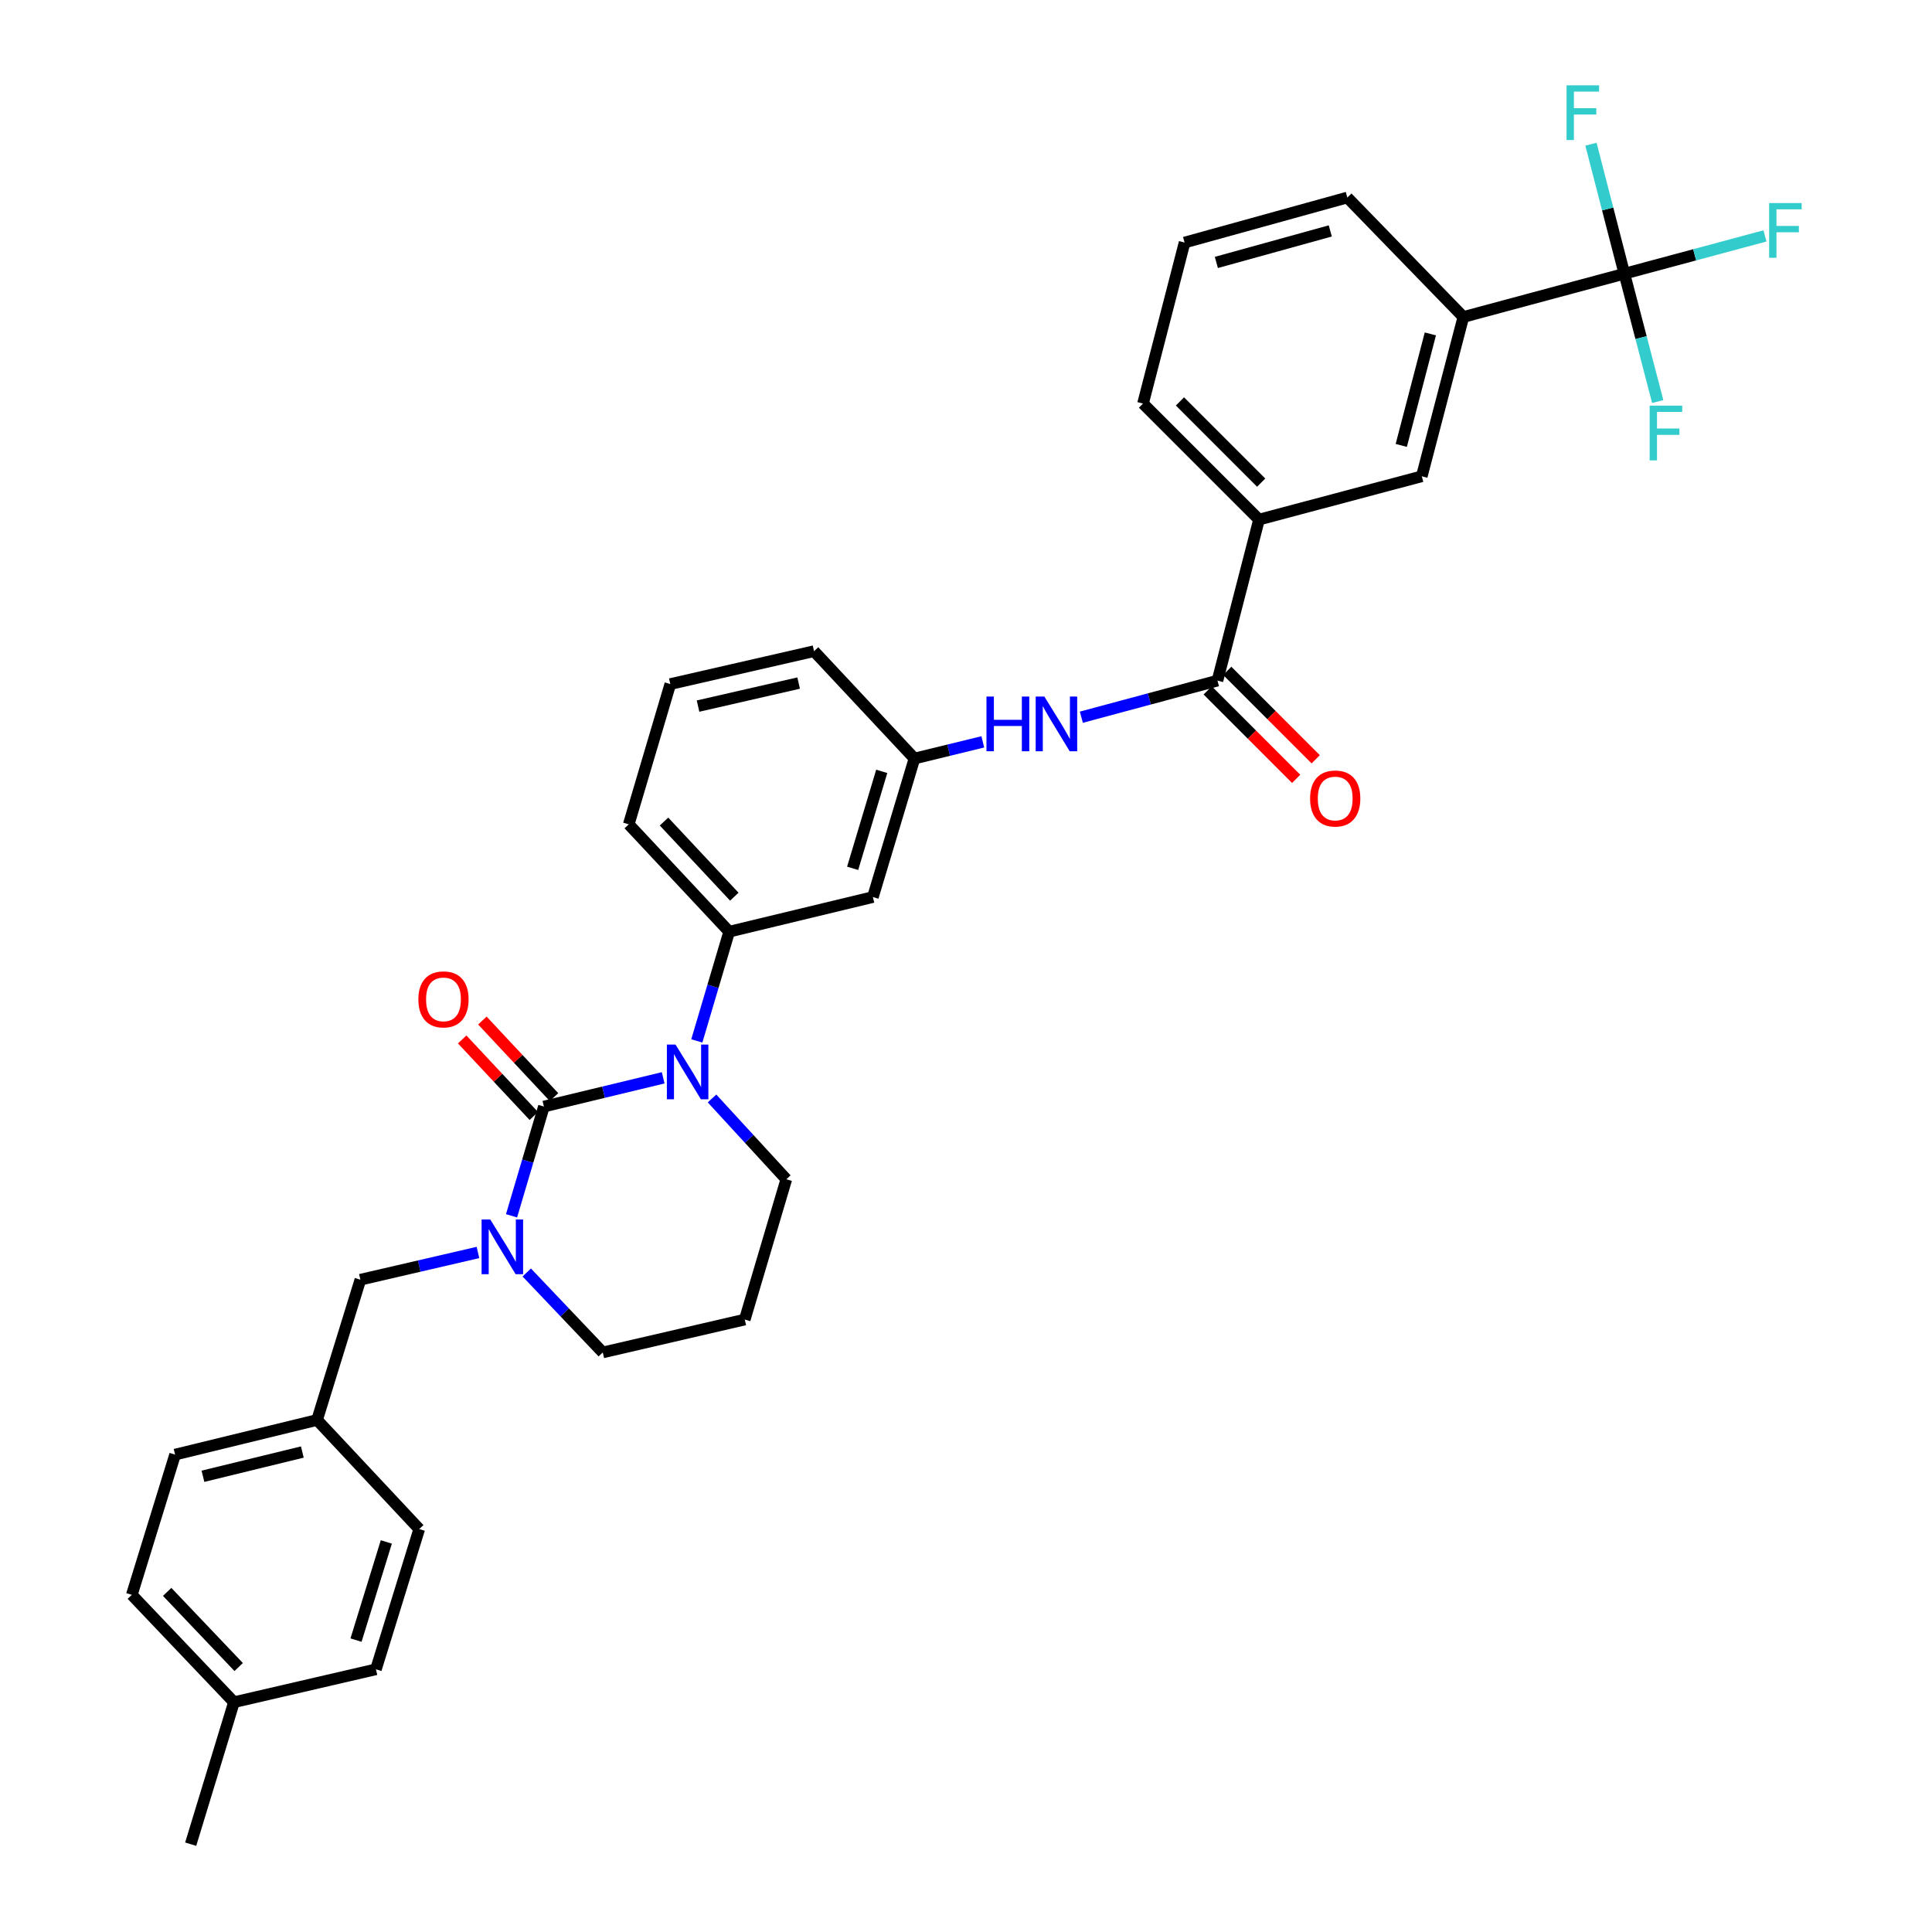 <?xml version='1.0' encoding='iso-8859-1'?>
<svg version='1.1' baseProfile='full'
              xmlns='http://www.w3.org/2000/svg'
                      xmlns:rdkit='http://www.rdkit.org/xml'
                      xmlns:xlink='http://www.w3.org/1999/xlink'
                  xml:space='preserve'
width='1000px' height='1000px' viewBox='0 0 1000 1000'>
<!-- END OF HEADER -->
<rect style='opacity:1.0;fill:#FFFFFF;stroke:none' width='1000' height='1000' x='0' y='0'> </rect>
<path class='bond-0' d='M 840.777,141.667 L 757.427,164.074' style='fill:none;fill-rule:evenodd;stroke:#000000;stroke-width:6px;stroke-linecap:butt;stroke-linejoin:miter;stroke-opacity:1' />
<path class='bond-1' d='M 840.777,141.667 L 877.159,131.888' style='fill:none;fill-rule:evenodd;stroke:#000000;stroke-width:6px;stroke-linecap:butt;stroke-linejoin:miter;stroke-opacity:1' />
<path class='bond-1' d='M 877.159,131.888 L 913.541,122.11' style='fill:none;fill-rule:evenodd;stroke:#33CCCC;stroke-width:6px;stroke-linecap:butt;stroke-linejoin:miter;stroke-opacity:1' />
<path class='bond-2' d='M 840.777,141.667 L 832.127,108.152' style='fill:none;fill-rule:evenodd;stroke:#000000;stroke-width:6px;stroke-linecap:butt;stroke-linejoin:miter;stroke-opacity:1' />
<path class='bond-2' d='M 832.127,108.152 L 823.477,74.636' style='fill:none;fill-rule:evenodd;stroke:#33CCCC;stroke-width:6px;stroke-linecap:butt;stroke-linejoin:miter;stroke-opacity:1' />
<path class='bond-3' d='M 840.777,141.667 L 849.407,174.751' style='fill:none;fill-rule:evenodd;stroke:#000000;stroke-width:6px;stroke-linecap:butt;stroke-linejoin:miter;stroke-opacity:1' />
<path class='bond-3' d='M 849.407,174.751 L 858.037,207.835' style='fill:none;fill-rule:evenodd;stroke:#33CCCC;stroke-width:6px;stroke-linecap:butt;stroke-linejoin:miter;stroke-opacity:1' />
<path class='bond-4' d='M 559.708,371.224 L 594.934,361.754' style='fill:none;fill-rule:evenodd;stroke:#0000FF;stroke-width:6px;stroke-linecap:butt;stroke-linejoin:miter;stroke-opacity:1' />
<path class='bond-4' d='M 594.934,361.754 L 630.16,352.283' style='fill:none;fill-rule:evenodd;stroke:#000000;stroke-width:6px;stroke-linecap:butt;stroke-linejoin:miter;stroke-opacity:1' />
<path class='bond-5' d='M 508.699,383.986 L 491.01,388.3' style='fill:none;fill-rule:evenodd;stroke:#0000FF;stroke-width:6px;stroke-linecap:butt;stroke-linejoin:miter;stroke-opacity:1' />
<path class='bond-5' d='M 491.01,388.3 L 473.32,392.614' style='fill:none;fill-rule:evenodd;stroke:#000000;stroke-width:6px;stroke-linecap:butt;stroke-linejoin:miter;stroke-opacity:1' />
<path class='bond-6' d='M 625.099,357.344 L 647.993,380.237' style='fill:none;fill-rule:evenodd;stroke:#000000;stroke-width:6px;stroke-linecap:butt;stroke-linejoin:miter;stroke-opacity:1' />
<path class='bond-6' d='M 647.993,380.237 L 670.887,403.131' style='fill:none;fill-rule:evenodd;stroke:#FF0000;stroke-width:6px;stroke-linecap:butt;stroke-linejoin:miter;stroke-opacity:1' />
<path class='bond-6' d='M 635.22,347.223 L 658.114,370.117' style='fill:none;fill-rule:evenodd;stroke:#000000;stroke-width:6px;stroke-linecap:butt;stroke-linejoin:miter;stroke-opacity:1' />
<path class='bond-6' d='M 658.114,370.117 L 681.007,393.01' style='fill:none;fill-rule:evenodd;stroke:#FF0000;stroke-width:6px;stroke-linecap:butt;stroke-linejoin:miter;stroke-opacity:1' />
<path class='bond-7' d='M 630.16,352.283 L 651.669,268.934' style='fill:none;fill-rule:evenodd;stroke:#000000;stroke-width:6px;stroke-linecap:butt;stroke-linejoin:miter;stroke-opacity:1' />
<path class='bond-8' d='M 757.427,164.074 L 735.917,246.526' style='fill:none;fill-rule:evenodd;stroke:#000000;stroke-width:6px;stroke-linecap:butt;stroke-linejoin:miter;stroke-opacity:1' />
<path class='bond-8' d='M 740.351,172.829 L 725.294,230.545' style='fill:none;fill-rule:evenodd;stroke:#000000;stroke-width:6px;stroke-linecap:butt;stroke-linejoin:miter;stroke-opacity:1' />
<path class='bond-9' d='M 757.427,164.074 L 697.375,102.234' style='fill:none;fill-rule:evenodd;stroke:#000000;stroke-width:6px;stroke-linecap:butt;stroke-linejoin:miter;stroke-opacity:1' />
<path class='bond-10' d='M 281.525,572.752 L 273.149,601.025' style='fill:none;fill-rule:evenodd;stroke:#000000;stroke-width:6px;stroke-linecap:butt;stroke-linejoin:miter;stroke-opacity:1' />
<path class='bond-10' d='M 273.149,601.025 L 264.772,629.298' style='fill:none;fill-rule:evenodd;stroke:#0000FF;stroke-width:6px;stroke-linecap:butt;stroke-linejoin:miter;stroke-opacity:1' />
<path class='bond-11' d='M 281.525,572.752 L 312.393,565.315' style='fill:none;fill-rule:evenodd;stroke:#000000;stroke-width:6px;stroke-linecap:butt;stroke-linejoin:miter;stroke-opacity:1' />
<path class='bond-11' d='M 312.393,565.315 L 343.26,557.878' style='fill:none;fill-rule:evenodd;stroke:#0000FF;stroke-width:6px;stroke-linecap:butt;stroke-linejoin:miter;stroke-opacity:1' />
<path class='bond-12' d='M 286.751,567.863 L 268.212,548.048' style='fill:none;fill-rule:evenodd;stroke:#000000;stroke-width:6px;stroke-linecap:butt;stroke-linejoin:miter;stroke-opacity:1' />
<path class='bond-12' d='M 268.212,548.048 L 249.673,528.232' style='fill:none;fill-rule:evenodd;stroke:#FF0000;stroke-width:6px;stroke-linecap:butt;stroke-linejoin:miter;stroke-opacity:1' />
<path class='bond-12' d='M 276.299,577.642 L 257.76,557.826' style='fill:none;fill-rule:evenodd;stroke:#000000;stroke-width:6px;stroke-linecap:butt;stroke-linejoin:miter;stroke-opacity:1' />
<path class='bond-12' d='M 257.76,557.826 L 239.221,538.011' style='fill:none;fill-rule:evenodd;stroke:#FF0000;stroke-width:6px;stroke-linecap:butt;stroke-linejoin:miter;stroke-opacity:1' />
<path class='bond-13' d='M 272.642,658.63 L 292.319,679.325' style='fill:none;fill-rule:evenodd;stroke:#0000FF;stroke-width:6px;stroke-linecap:butt;stroke-linejoin:miter;stroke-opacity:1' />
<path class='bond-13' d='M 292.319,679.325 L 311.996,700.019' style='fill:none;fill-rule:evenodd;stroke:#000000;stroke-width:6px;stroke-linecap:butt;stroke-linejoin:miter;stroke-opacity:1' />
<path class='bond-14' d='M 247.39,648.276 L 216.958,655.326' style='fill:none;fill-rule:evenodd;stroke:#0000FF;stroke-width:6px;stroke-linecap:butt;stroke-linejoin:miter;stroke-opacity:1' />
<path class='bond-14' d='M 216.958,655.326 L 186.526,662.376' style='fill:none;fill-rule:evenodd;stroke:#000000;stroke-width:6px;stroke-linecap:butt;stroke-linejoin:miter;stroke-opacity:1' />
<path class='bond-15' d='M 311.996,700.019 L 385.486,682.995' style='fill:none;fill-rule:evenodd;stroke:#000000;stroke-width:6px;stroke-linecap:butt;stroke-linejoin:miter;stroke-opacity:1' />
<path class='bond-16' d='M 385.486,682.995 L 406.995,610.396' style='fill:none;fill-rule:evenodd;stroke:#000000;stroke-width:6px;stroke-linecap:butt;stroke-linejoin:miter;stroke-opacity:1' />
<path class='bond-17' d='M 406.995,610.396 L 387.768,589.48' style='fill:none;fill-rule:evenodd;stroke:#000000;stroke-width:6px;stroke-linecap:butt;stroke-linejoin:miter;stroke-opacity:1' />
<path class='bond-17' d='M 387.768,589.48 L 368.54,568.565' style='fill:none;fill-rule:evenodd;stroke:#0000FF;stroke-width:6px;stroke-linecap:butt;stroke-linejoin:miter;stroke-opacity:1' />
<path class='bond-18' d='M 360.67,538.776 L 369.046,510.507' style='fill:none;fill-rule:evenodd;stroke:#0000FF;stroke-width:6px;stroke-linecap:butt;stroke-linejoin:miter;stroke-opacity:1' />
<path class='bond-18' d='M 369.046,510.507 L 377.423,482.238' style='fill:none;fill-rule:evenodd;stroke:#000000;stroke-width:6px;stroke-linecap:butt;stroke-linejoin:miter;stroke-opacity:1' />
<path class='bond-19' d='M 164.118,734.975 L 216.997,791.432' style='fill:none;fill-rule:evenodd;stroke:#000000;stroke-width:6px;stroke-linecap:butt;stroke-linejoin:miter;stroke-opacity:1' />
<path class='bond-20' d='M 164.118,734.975 L 90.629,752.898' style='fill:none;fill-rule:evenodd;stroke:#000000;stroke-width:6px;stroke-linecap:butt;stroke-linejoin:miter;stroke-opacity:1' />
<path class='bond-20' d='M 156.486,751.569 L 105.043,764.115' style='fill:none;fill-rule:evenodd;stroke:#000000;stroke-width:6px;stroke-linecap:butt;stroke-linejoin:miter;stroke-opacity:1' />
<path class='bond-21' d='M 164.118,734.975 L 186.526,662.376' style='fill:none;fill-rule:evenodd;stroke:#000000;stroke-width:6px;stroke-linecap:butt;stroke-linejoin:miter;stroke-opacity:1' />
<path class='bond-22' d='M 121.1,881.056 L 68.229,825.489' style='fill:none;fill-rule:evenodd;stroke:#000000;stroke-width:6px;stroke-linecap:butt;stroke-linejoin:miter;stroke-opacity:1' />
<path class='bond-22' d='M 123.538,862.855 L 86.528,823.958' style='fill:none;fill-rule:evenodd;stroke:#000000;stroke-width:6px;stroke-linecap:butt;stroke-linejoin:miter;stroke-opacity:1' />
<path class='bond-23' d='M 121.1,881.056 L 98.7,954.545' style='fill:none;fill-rule:evenodd;stroke:#000000;stroke-width:6px;stroke-linecap:butt;stroke-linejoin:miter;stroke-opacity:1' />
<path class='bond-24' d='M 121.1,881.056 L 194.589,864.031' style='fill:none;fill-rule:evenodd;stroke:#000000;stroke-width:6px;stroke-linecap:butt;stroke-linejoin:miter;stroke-opacity:1' />
<path class='bond-25' d='M 421.34,337.048 L 346.952,354.072' style='fill:none;fill-rule:evenodd;stroke:#000000;stroke-width:6px;stroke-linecap:butt;stroke-linejoin:miter;stroke-opacity:1' />
<path class='bond-25' d='M 413.375,353.554 L 361.303,365.471' style='fill:none;fill-rule:evenodd;stroke:#000000;stroke-width:6px;stroke-linecap:butt;stroke-linejoin:miter;stroke-opacity:1' />
<path class='bond-26' d='M 421.34,337.048 L 473.32,392.614' style='fill:none;fill-rule:evenodd;stroke:#000000;stroke-width:6px;stroke-linecap:butt;stroke-linejoin:miter;stroke-opacity:1' />
<path class='bond-27' d='M 346.952,354.072 L 325.442,426.672' style='fill:none;fill-rule:evenodd;stroke:#000000;stroke-width:6px;stroke-linecap:butt;stroke-linejoin:miter;stroke-opacity:1' />
<path class='bond-28' d='M 325.442,426.672 L 377.423,482.238' style='fill:none;fill-rule:evenodd;stroke:#000000;stroke-width:6px;stroke-linecap:butt;stroke-linejoin:miter;stroke-opacity:1' />
<path class='bond-28' d='M 343.692,425.229 L 380.078,464.125' style='fill:none;fill-rule:evenodd;stroke:#000000;stroke-width:6px;stroke-linecap:butt;stroke-linejoin:miter;stroke-opacity:1' />
<path class='bond-29' d='M 377.423,482.238 L 451.811,464.315' style='fill:none;fill-rule:evenodd;stroke:#000000;stroke-width:6px;stroke-linecap:butt;stroke-linejoin:miter;stroke-opacity:1' />
<path class='bond-30' d='M 451.811,464.315 L 473.32,392.614' style='fill:none;fill-rule:evenodd;stroke:#000000;stroke-width:6px;stroke-linecap:butt;stroke-linejoin:miter;stroke-opacity:1' />
<path class='bond-30' d='M 441.328,449.447 L 456.384,399.257' style='fill:none;fill-rule:evenodd;stroke:#000000;stroke-width:6px;stroke-linecap:butt;stroke-linejoin:miter;stroke-opacity:1' />
<path class='bond-31' d='M 194.589,864.031 L 216.997,791.432' style='fill:none;fill-rule:evenodd;stroke:#000000;stroke-width:6px;stroke-linecap:butt;stroke-linejoin:miter;stroke-opacity:1' />
<path class='bond-31' d='M 184.274,848.92 L 199.959,798.101' style='fill:none;fill-rule:evenodd;stroke:#000000;stroke-width:6px;stroke-linecap:butt;stroke-linejoin:miter;stroke-opacity:1' />
<path class='bond-32' d='M 68.229,825.489 L 90.629,752.898' style='fill:none;fill-rule:evenodd;stroke:#000000;stroke-width:6px;stroke-linecap:butt;stroke-linejoin:miter;stroke-opacity:1' />
<path class='bond-33' d='M 651.669,268.934 L 735.917,246.526' style='fill:none;fill-rule:evenodd;stroke:#000000;stroke-width:6px;stroke-linecap:butt;stroke-linejoin:miter;stroke-opacity:1' />
<path class='bond-34' d='M 651.669,268.934 L 591.618,208.89' style='fill:none;fill-rule:evenodd;stroke:#000000;stroke-width:6px;stroke-linecap:butt;stroke-linejoin:miter;stroke-opacity:1' />
<path class='bond-34' d='M 652.782,249.806 L 610.746,207.775' style='fill:none;fill-rule:evenodd;stroke:#000000;stroke-width:6px;stroke-linecap:butt;stroke-linejoin:miter;stroke-opacity:1' />
<path class='bond-35' d='M 697.375,102.234 L 613.135,125.54' style='fill:none;fill-rule:evenodd;stroke:#000000;stroke-width:6px;stroke-linecap:butt;stroke-linejoin:miter;stroke-opacity:1' />
<path class='bond-35' d='M 688.556,119.525 L 629.588,135.839' style='fill:none;fill-rule:evenodd;stroke:#000000;stroke-width:6px;stroke-linecap:butt;stroke-linejoin:miter;stroke-opacity:1' />
<path class='bond-36' d='M 591.618,208.89 L 613.135,125.54' style='fill:none;fill-rule:evenodd;stroke:#000000;stroke-width:6px;stroke-linecap:butt;stroke-linejoin:miter;stroke-opacity:1' />
<path  class='atom-1' d='M 510.59 360.531
L 514.43 360.531
L 514.43 372.571
L 528.91 372.571
L 528.91 360.531
L 532.75 360.531
L 532.75 388.851
L 528.91 388.851
L 528.91 375.771
L 514.43 375.771
L 514.43 388.851
L 510.59 388.851
L 510.59 360.531
' fill='#0000FF'/>
<path  class='atom-1' d='M 540.55 360.531
L 549.83 375.531
Q 550.75 377.011, 552.23 379.691
Q 553.71 382.371, 553.79 382.531
L 553.79 360.531
L 557.55 360.531
L 557.55 388.851
L 553.67 388.851
L 543.71 372.451
Q 542.55 370.531, 541.31 368.331
Q 540.11 366.131, 539.75 365.451
L 539.75 388.851
L 536.07 388.851
L 536.07 360.531
L 540.55 360.531
' fill='#0000FF'/>
<path  class='atom-3' d='M 678.102 413.305
Q 678.102 406.505, 681.462 402.705
Q 684.822 398.905, 691.102 398.905
Q 697.382 398.905, 700.742 402.705
Q 704.102 406.505, 704.102 413.305
Q 704.102 420.185, 700.702 424.105
Q 697.302 427.985, 691.102 427.985
Q 684.862 427.985, 681.462 424.105
Q 678.102 420.225, 678.102 413.305
M 691.102 424.785
Q 695.422 424.785, 697.742 421.905
Q 700.102 418.985, 700.102 413.305
Q 700.102 407.745, 697.742 404.945
Q 695.422 402.105, 691.102 402.105
Q 686.782 402.105, 684.422 404.905
Q 682.102 407.705, 682.102 413.305
Q 682.102 419.025, 684.422 421.905
Q 686.782 424.785, 691.102 424.785
' fill='#FF0000'/>
<path  class='atom-6' d='M 253.756 631.191
L 263.036 646.191
Q 263.956 647.671, 265.436 650.351
Q 266.916 653.031, 266.996 653.191
L 266.996 631.191
L 270.756 631.191
L 270.756 659.511
L 266.876 659.511
L 256.916 643.111
Q 255.756 641.191, 254.516 638.991
Q 253.316 636.791, 252.956 636.111
L 252.956 659.511
L 249.276 659.511
L 249.276 631.191
L 253.756 631.191
' fill='#0000FF'/>
<path  class='atom-10' d='M 349.653 540.669
L 358.933 555.669
Q 359.853 557.149, 361.333 559.829
Q 362.813 562.509, 362.893 562.669
L 362.893 540.669
L 366.653 540.669
L 366.653 568.989
L 362.773 568.989
L 352.813 552.589
Q 351.653 550.669, 350.413 548.469
Q 349.213 546.269, 348.853 545.589
L 348.853 568.989
L 345.173 568.989
L 345.173 540.669
L 349.653 540.669
' fill='#0000FF'/>
<path  class='atom-11' d='M 216.545 517.274
Q 216.545 510.474, 219.905 506.674
Q 223.265 502.874, 229.545 502.874
Q 235.825 502.874, 239.185 506.674
Q 242.545 510.474, 242.545 517.274
Q 242.545 524.154, 239.145 528.074
Q 235.745 531.954, 229.545 531.954
Q 223.305 531.954, 219.905 528.074
Q 216.545 524.194, 216.545 517.274
M 229.545 528.754
Q 233.865 528.754, 236.185 525.874
Q 238.545 522.954, 238.545 517.274
Q 238.545 511.714, 236.185 508.914
Q 233.865 506.074, 229.545 506.074
Q 225.225 506.074, 222.865 508.874
Q 220.545 511.674, 220.545 517.274
Q 220.545 522.994, 222.865 525.874
Q 225.225 528.754, 229.545 528.754
' fill='#FF0000'/>
<path  class='atom-28' d='M 915.698 105.107
L 932.538 105.107
L 932.538 108.347
L 919.498 108.347
L 919.498 116.947
L 931.098 116.947
L 931.098 120.227
L 919.498 120.227
L 919.498 133.427
L 915.698 133.427
L 915.698 105.107
' fill='#33CCCC'/>
<path  class='atom-29' d='M 810.847 44.165
L 827.687 44.165
L 827.687 47.405
L 814.647 47.405
L 814.647 56.005
L 826.247 56.005
L 826.247 59.285
L 814.647 59.285
L 814.647 72.485
L 810.847 72.485
L 810.847 44.165
' fill='#33CCCC'/>
<path  class='atom-30' d='M 853.866 209.966
L 870.706 209.966
L 870.706 213.206
L 857.666 213.206
L 857.666 221.806
L 869.266 221.806
L 869.266 225.086
L 857.666 225.086
L 857.666 238.286
L 853.866 238.286
L 853.866 209.966
' fill='#33CCCC'/>
</svg>
